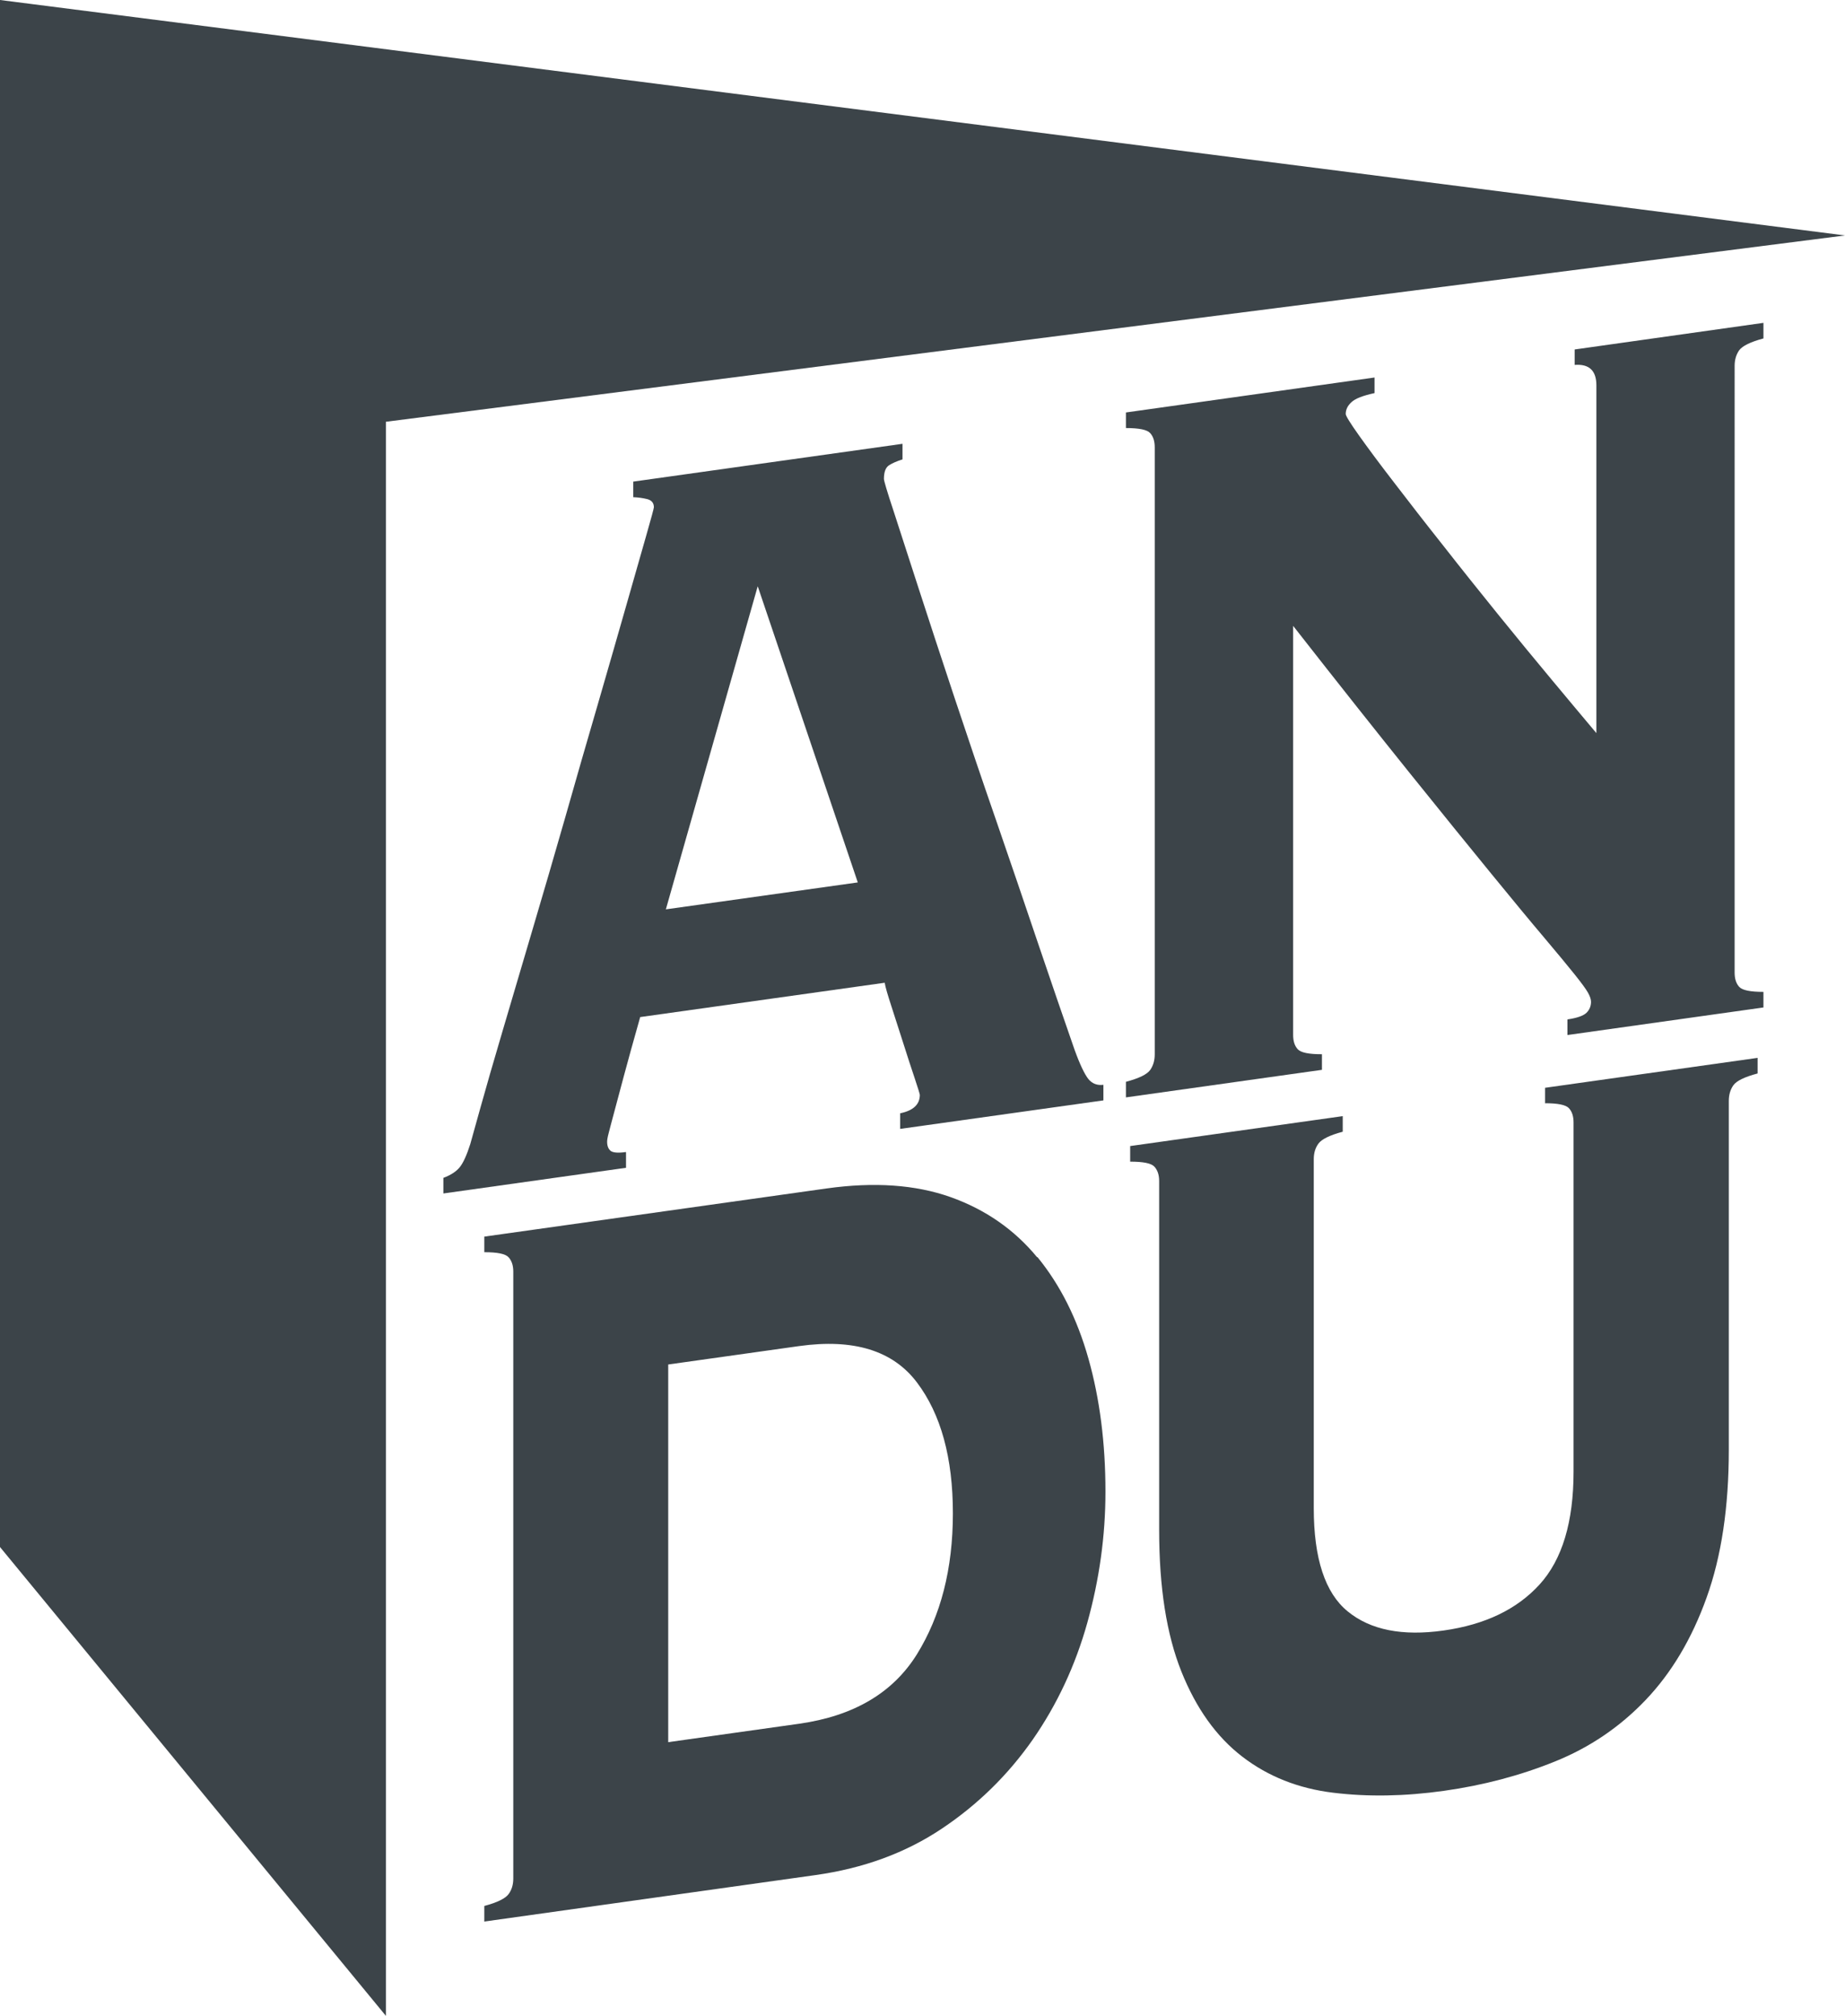 <?xml version="1.0" encoding="UTF-8"?>
<svg id="_レイヤー_2" data-name="レイヤー 2" xmlns="http://www.w3.org/2000/svg" viewBox="0 0 117.18 128">
  <defs>
    <style>
      .cls-1 {
        fill: #3c4449;
      }
      @media (prefers-color-scheme: dark) {
        .cls-1{ fill: white; }
      }
    </style>
  </defs>
  <g id="logo">
    <g>
      <path class="cls-1" d="m39.74,73.15c-.48.07-.8.04-.95-.07-.15-.12-.23-.31-.23-.59,0-.11.03-.29.1-.55.07-.26.17-.67.33-1.25.15-.57.36-1.34.62-2.32.26-.97.61-2.24,1.05-3.79l15.53-2.18c.04.27.19.77.43,1.51.24.74.49,1.52.75,2.33.26.82.5,1.56.72,2.21.22.66.33,1.02.33,1.07,0,.61-.42,1-1.25,1.17v.99l12.91-1.81v-.99c-.39.05-.71-.07-.95-.36-.24-.3-.54-.92-.88-1.86-.7-2-1.47-4.26-2.33-6.79-.85-2.53-1.74-5.12-2.65-7.77-.92-2.65-1.8-5.26-2.65-7.81-.85-2.55-1.6-4.85-2.26-6.88-.66-2.03-1.19-3.68-1.6-4.94-.42-1.26-.62-1.95-.62-2.06,0-.44.11-.73.33-.87.22-.14.5-.26.85-.37v-.99l-17.1,2.4v.99c.3.01.6.05.88.12.28.07.43.24.43.52,0,.06-.16.66-.49,1.81-.33,1.15-.75,2.64-1.28,4.48-.52,1.84-1.13,3.92-1.8,6.25-.68,2.33-1.37,4.71-2.06,7.15-.7,2.44-1.4,4.84-2.1,7.2-.7,2.36-1.33,4.5-1.9,6.43-.57,1.93-1.03,3.52-1.38,4.78-.35,1.26-.57,2.04-.65,2.33-.22.69-.44,1.18-.66,1.46-.22.28-.57.51-1.05.69v.99l11.6-1.63v-.99Zm8.39-35.91l6.35,18.79-12.19,1.71,5.83-20.5Z"/>
      <path class="cls-1" d="m100.01,23.17c.92-.07,1.38.36,1.38,1.3v22.08c-.79-.94-1.73-2.06-2.82-3.37-1.09-1.31-2.23-2.69-3.41-4.15-1.18-1.46-2.35-2.92-3.5-4.39-1.16-1.46-2.19-2.79-3.11-3.99-.92-1.19-1.66-2.19-2.23-2.99-.57-.8-.85-1.26-.85-1.37,0-.28.12-.53.36-.75.24-.23.73-.42,1.47-.58v-.99l-15.79,2.22v.99c.83,0,1.34.1,1.54.32.2.22.29.52.29.91v38.54c0,.39-.1.72-.29.99-.2.28-.71.53-1.54.75v.99l12.45-1.75v-.99c-.83,0-1.34-.1-1.54-.32-.2-.22-.29-.52-.29-.91v-25.97c2.88,3.68,5.35,6.79,7.4,9.34,2.05,2.55,3.78,4.68,5.17,6.38,1.4,1.71,2.52,3.07,3.37,4.07.85,1.01,1.5,1.79,1.93,2.33.44.55.72.93.85,1.16.13.23.2.43.2.59,0,.28-.1.51-.29.7-.2.19-.6.33-1.21.42v.99l12.45-1.75v-.99c-.83,0-1.34-.1-1.54-.32-.2-.22-.29-.52-.29-.91V23.23c0-.39.1-.72.29-.99.2-.27.71-.53,1.54-.75v-.99l-11.99,1.69v.99Z"/>
      <path class="cls-1" d="m65.87,79.83c-1.44-1.75-3.28-3.03-5.5-3.82-2.23-.79-4.85-.97-7.86-.55l-21.75,3.06v.99c.83,0,1.34.1,1.54.32.2.22.3.52.3.91v38.54c0,.39-.1.72-.3.99-.2.27-.71.53-1.54.75v.99l21.03-2.95c3.06-.43,5.73-1.41,8.03-2.95,2.29-1.53,4.21-3.42,5.77-5.65,1.55-2.23,2.71-4.71,3.47-7.43.76-2.73,1.15-5.5,1.15-8.31,0-3.09-.36-5.9-1.08-8.45-.72-2.55-1.8-4.69-3.24-6.45m-7.66,25.23c-1.53,2.45-4.02,3.91-7.47,4.4l-8.32,1.17v-23.98l8.32-1.17c3.45-.48,5.94.28,7.47,2.3,1.53,2.02,2.29,4.79,2.29,8.32s-.77,6.51-2.29,8.96"/>
      <path class="cls-1" d="m98.11,70.05c.83,0,1.34.1,1.54.32.2.22.29.52.29.91v22.16c0,3.2-.72,5.59-2.16,7.17-1.44,1.58-3.47,2.55-6.09,2.92-2.62.37-4.65-.03-6.09-1.21-1.44-1.17-2.16-3.36-2.16-6.56v-22.16c0-.39.1-.72.3-.99s.71-.53,1.54-.75v-.99l-13.5,1.9v.99c.83,0,1.34.1,1.54.32s.3.52.3.91v22.16c0,3.64.47,6.63,1.41,8.98.94,2.35,2.23,4.15,3.87,5.41,1.64,1.26,3.56,2.02,5.77,2.29,2.21.27,4.55.23,7.04-.12,2.49-.35,4.84-.97,7.04-1.86,2.21-.89,4.13-2.19,5.77-3.91,1.64-1.72,2.93-3.88,3.87-6.5.94-2.61,1.41-5.74,1.41-9.38v-22.16c0-.39.1-.72.29-.99.2-.28.71-.53,1.54-.75v-.99l-13.5,1.9v.99Z"/>
      <polygon class="cls-1" points="0 0 0 0 0 98.23 24.51 128 24.51 26.78 117.18 14.95 0 0"/>
    </g>
  </g>
</svg>